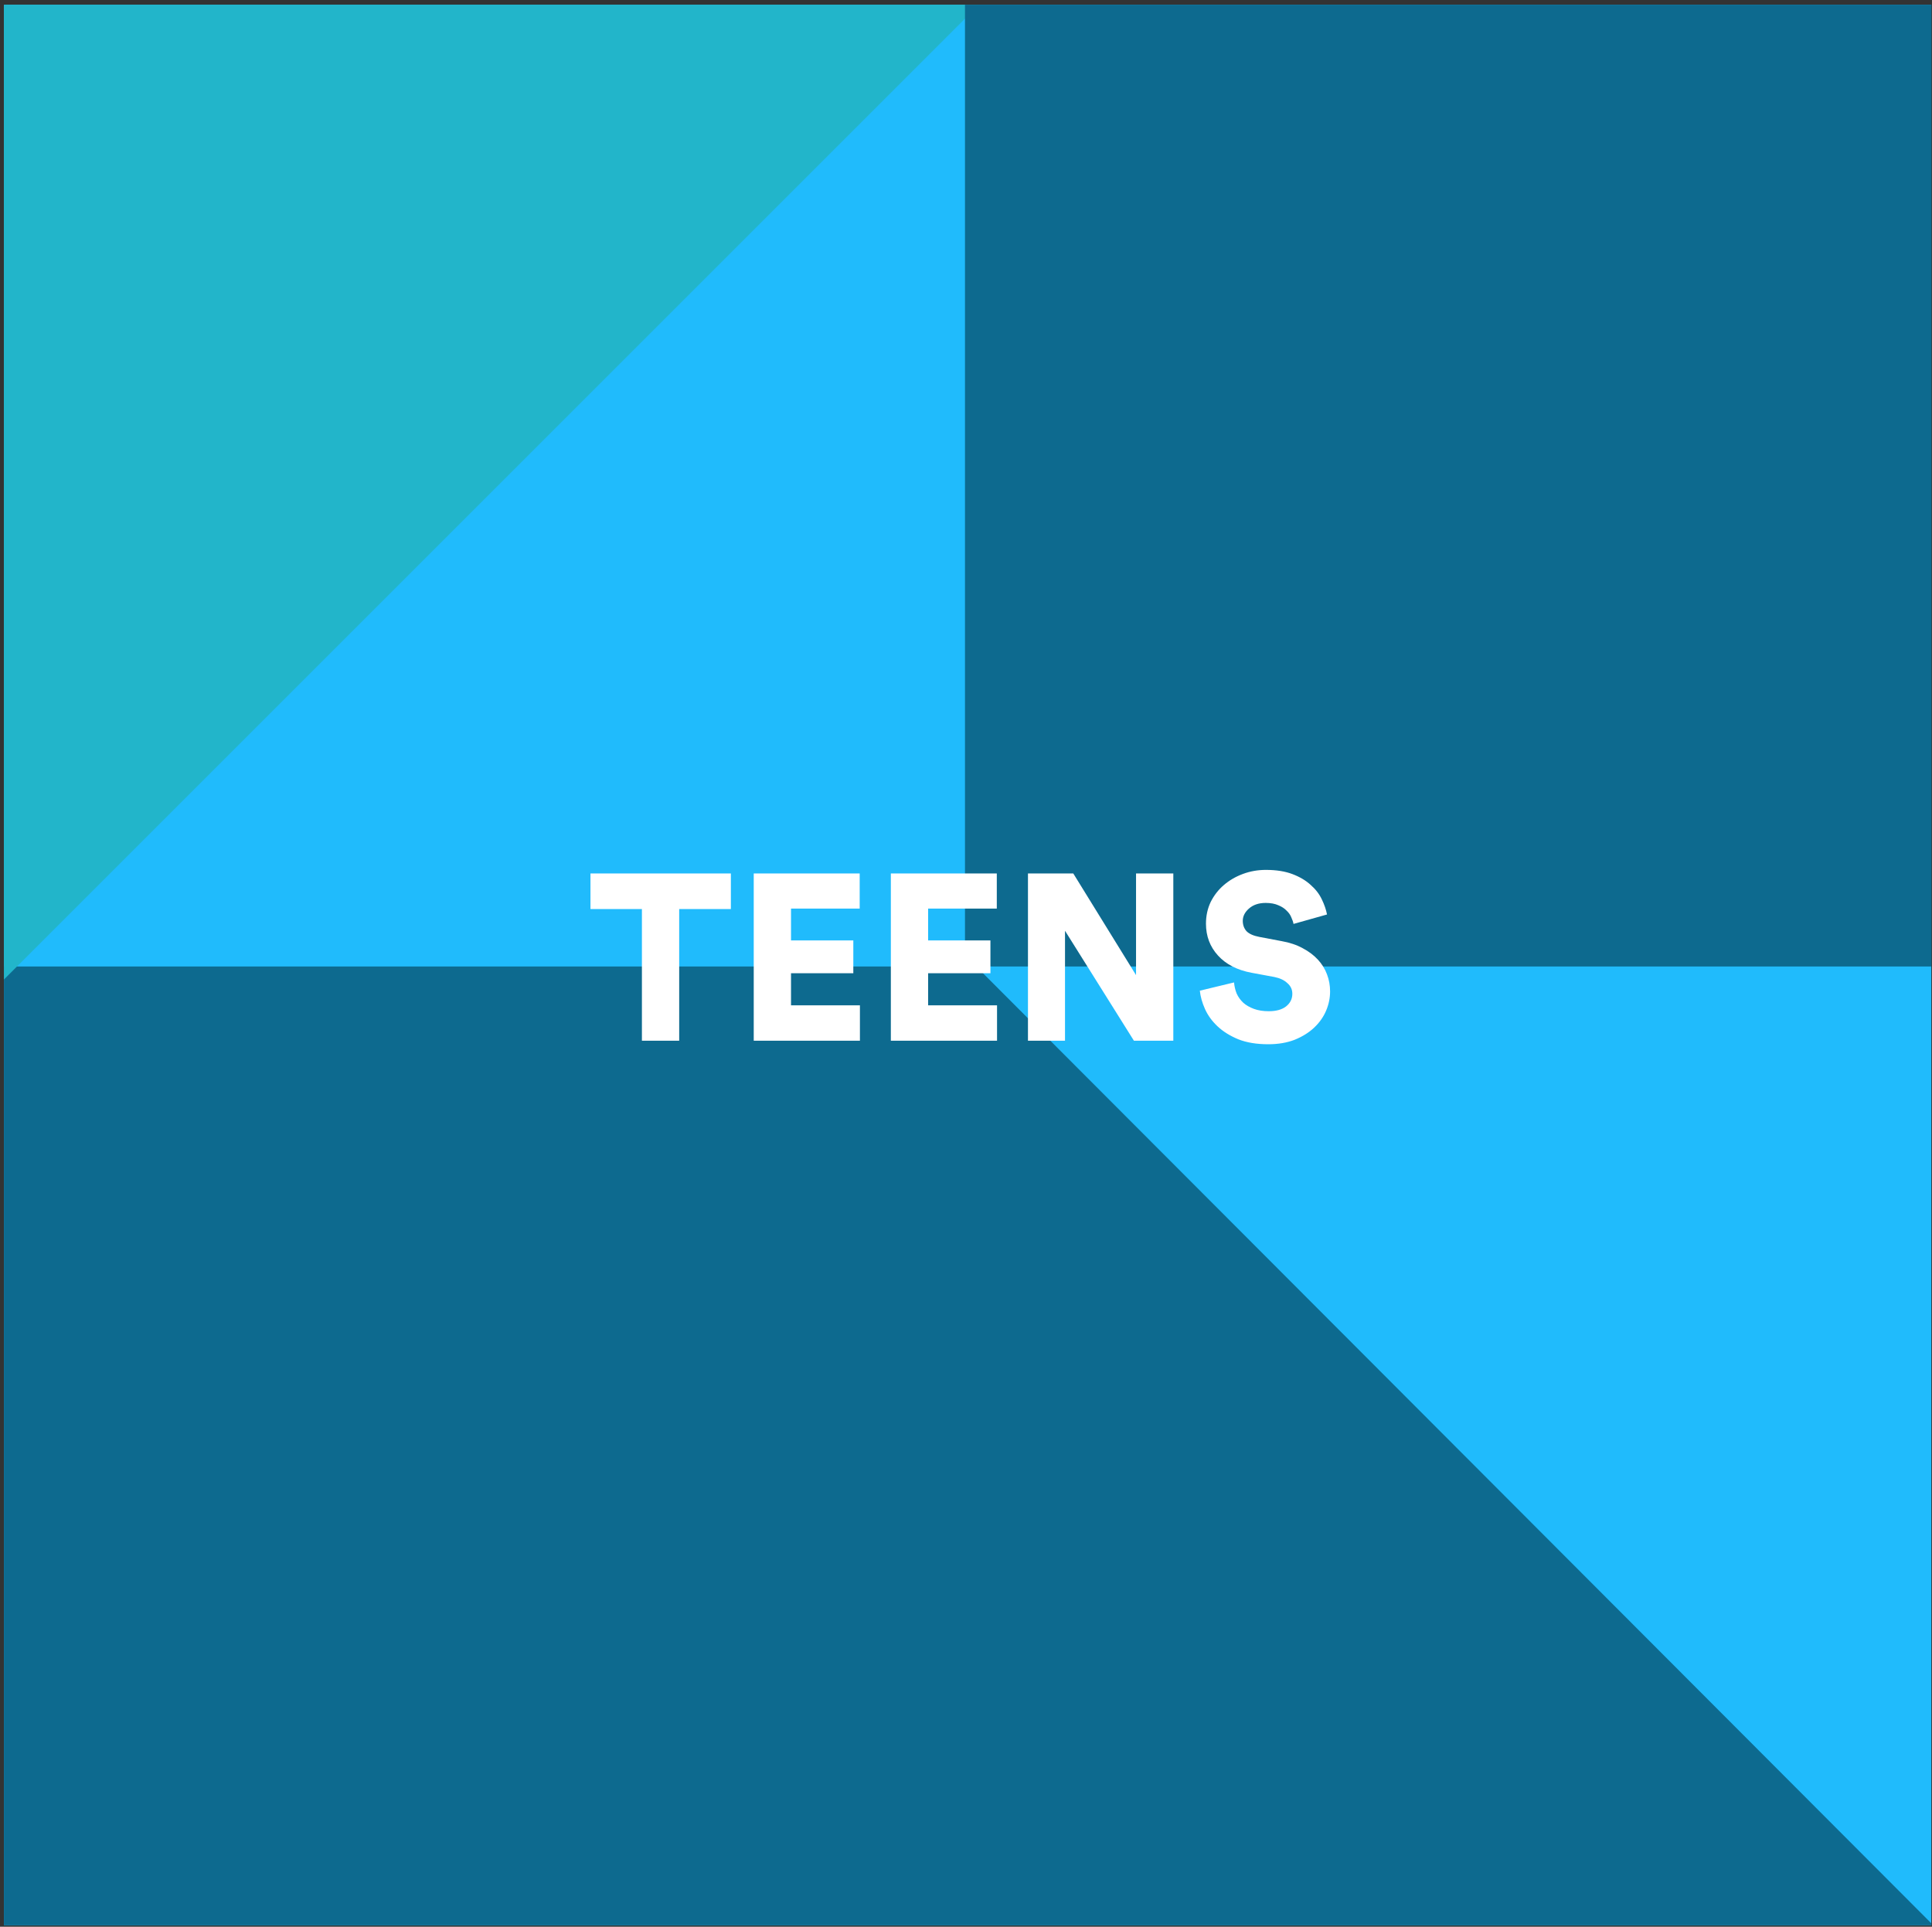 <svg width="393" height="392" viewBox="0 0 393 392" fill="none" xmlns="http://www.w3.org/2000/svg">
<rect x="0" y="0" width="393" height="392" fill="#333333" stroke="none"/>
<g clip-path="url(#clip0_4_21)">
<rect x="0.797" y="0.963" width="392.061" height="390.732" fill="#20BBFC"/>
<path d="M198.58 196.632L396.328 394.783L-0.376 400.824V196.632H198.58Z" fill="#0D6A8F"/>
<path d="M-8.834 208.923L199.386 0.703L1.235 -7.352L-8.834 208.923Z" fill="#22B5CA"/>
<rect x="196.294" y="0.301" width="205.27" height="196.332" fill="#0D6A8F"/>
<path d="M138.159 184.952V211.736H130.575V184.952H120.111V177.704H148.671V184.952H138.159ZM153.322 211.736V177.704H174.874V184.856H160.906V191.336H173.578V198.008H160.906V204.536H174.922V211.736H153.322ZM181.213 211.736V177.704H202.765V184.856H188.797V191.336H201.469V198.008H188.797V204.536H202.813V211.736H181.213ZM230.656 211.736L216.64 189.368V211.736H209.104V177.704H218.32L231.088 198.392V177.704H238.672V211.736H230.656ZM263.121 187.976C263.057 187.592 262.913 187.16 262.689 186.68C262.497 186.168 262.177 185.704 261.729 185.288C261.313 184.84 260.753 184.472 260.049 184.184C259.345 183.864 258.481 183.704 257.457 183.704C256.049 183.704 254.913 184.088 254.049 184.856C253.217 185.592 252.801 186.424 252.801 187.352C252.801 188.184 253.057 188.888 253.569 189.464C254.113 190.008 254.977 190.392 256.161 190.616L260.721 191.48C262.353 191.768 263.777 192.248 264.993 192.92C266.209 193.56 267.233 194.328 268.065 195.224C268.897 196.12 269.521 197.128 269.937 198.248C270.353 199.336 270.561 200.488 270.561 201.704C270.561 203.048 270.289 204.36 269.745 205.64C269.201 206.92 268.385 208.072 267.297 209.096C266.241 210.088 264.929 210.904 263.361 211.544C261.793 212.152 260.001 212.456 257.985 212.456C255.617 212.456 253.585 212.12 251.889 211.448C250.193 210.744 248.785 209.864 247.665 208.808C246.545 207.752 245.697 206.584 245.121 205.304C244.545 204.024 244.193 202.776 244.065 201.56L251.025 199.88C251.089 200.648 251.265 201.4 251.553 202.136C251.873 202.84 252.321 203.464 252.897 204.008C253.473 204.52 254.193 204.936 255.057 205.256C255.921 205.576 256.929 205.736 258.081 205.736C259.585 205.736 260.753 205.416 261.585 204.776C262.449 204.104 262.881 203.24 262.881 202.184C262.881 201.32 262.545 200.6 261.873 200.024C261.233 199.416 260.353 199 259.233 198.776L254.577 197.912C251.665 197.368 249.393 196.2 247.761 194.408C246.129 192.616 245.313 190.456 245.313 187.928C245.313 186.328 245.633 184.856 246.273 183.512C246.945 182.168 247.841 181.016 248.961 180.056C250.081 179.096 251.377 178.344 252.849 177.8C254.321 177.256 255.873 176.984 257.505 176.984C259.617 176.984 261.425 177.272 262.929 177.848C264.433 178.424 265.665 179.16 266.625 180.056C267.617 180.92 268.369 181.896 268.881 182.984C269.393 184.04 269.745 185.064 269.937 186.056L263.121 187.976Z" fill="white"/>
</g>
<defs>
<clipPath id="clip0_4_21">
<rect width="392.061" height="390.732" fill="white" transform="translate(0.797 0.963)"/>
</clipPath>
</defs>
</svg>
